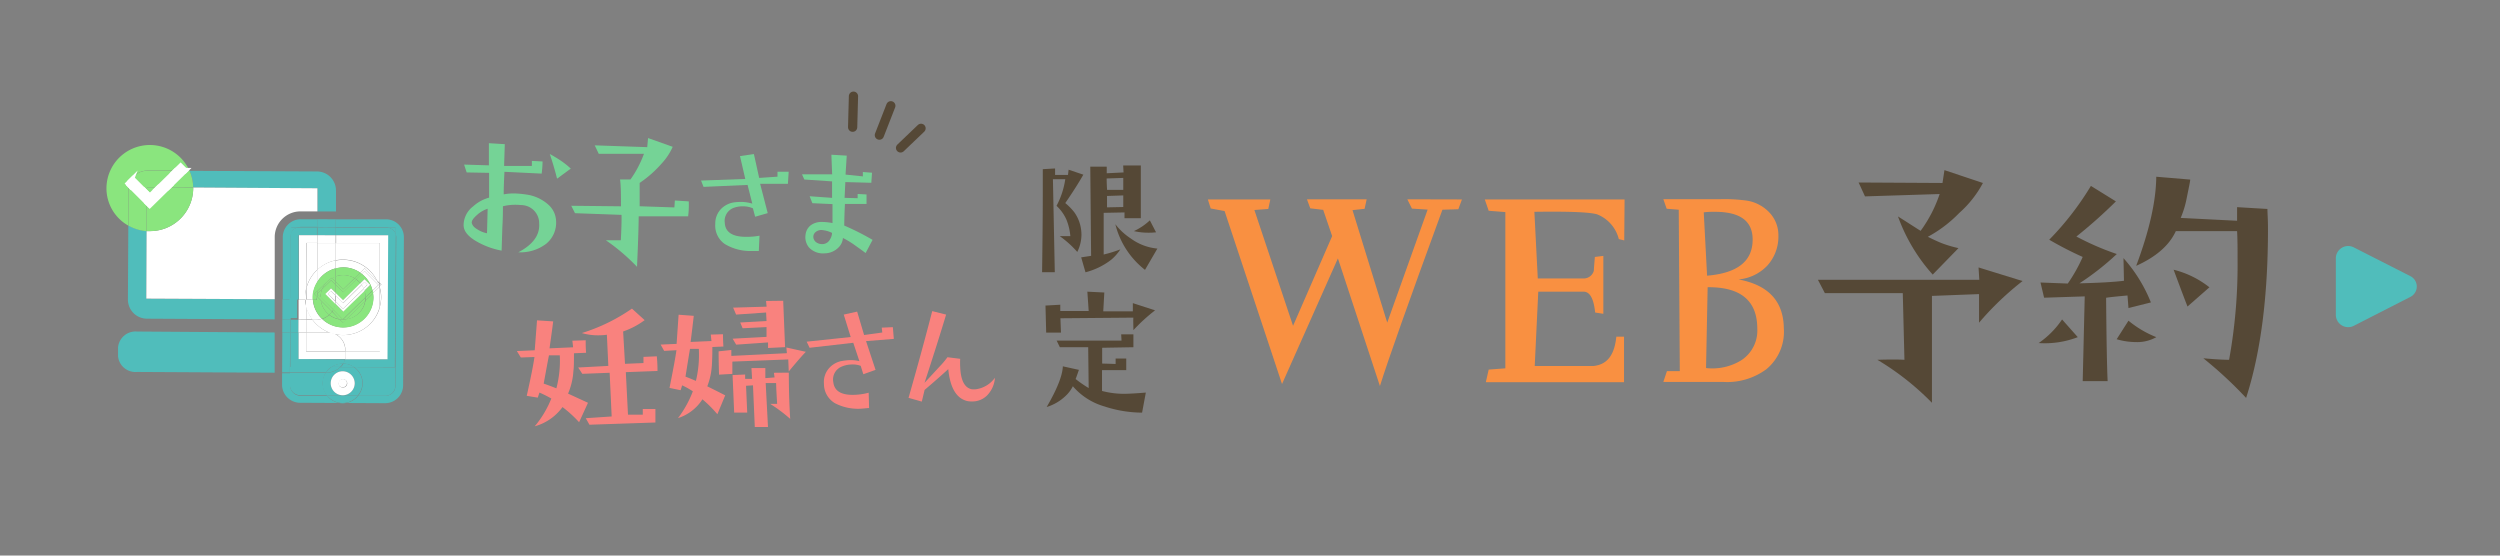 <svg xmlns="http://www.w3.org/2000/svg" viewBox="0 0 360 80"><rect x="0" y="0" width="360" height="80" fill="#808080" stroke="none"/><defs><style>.cls-1,.cls-10{fill:none;}.cls-2{fill:#f99041;}.cls-3{fill:#554836;}.cls-4{fill:#50bdbb;}.cls-5,.cls-7{fill:#fff;}.cls-6{fill:#8ae57e;}.cls-7{stroke:#fff;stroke-width:0.83px;}.cls-10,.cls-7{stroke-miterlimit:10;}.cls-8{fill:#75d396;}.cls-9{fill:#f9827e;}.cls-10{stroke:#554836;stroke-linecap:round;stroke-width:1.33px;}</style></defs><g id="レイヤー_2" data-name="レイヤー 2"><g id="header"><rect class="cls-1" width="360" height="80" rx="20"/><path class="cls-2" d="M210.52,28.72,210,30.13l-2.29.07q-7.28,19.88-9,25.39l-6.05-18.38L184.61,55.3l-8.27-24.91-2-.37-.41-1.3h9l-.3,1.37-2,.15,5.57,16.68L191.83,34l-1.29-3.78L188.68,30l-.48-1.3h8.6l-.3,1.37-1.74.19,5,16.2,5.82-16.28-2.26-.14-.67-1.34Z"/><path class="cls-2" d="M233.89,34.62l-.78-.19A5.2,5.2,0,0,0,230,30.87q-1.56-.48-9.05-.37l.49,9.6,6.67,0A1.52,1.52,0,0,0,229.51,39q0-.15.15-2l1.22-.15v8.34L229.7,45c-.2-2-.76-3-1.67-3h-6.52L221,52.7h8.49c2-.22,3-1.63,3.26-4.22l1.11,0,0,6.56h-19.9l.41-1.82,2.4-.18V30.54l-2.4-.19-.56-1.63h20.13Z"/><path class="cls-2" d="M256.87,47.25a7,7,0,0,1-2.49,5.9A9.49,9.49,0,0,1,248.16,55h-8.64l.52-1.56h1.85l-.15-23.24L240,30.06l-.48-1.38,8.31,0a23.46,23.46,0,0,1,3.78.22,5.7,5.7,0,0,1,3.22,1.74,4.73,4.73,0,0,1,1.26,3.3,6.24,6.24,0,0,1-1.59,4.3,6.51,6.51,0,0,1-4.15,2Q256.79,41.44,256.87,47.25ZM252.38,34.5c0-2.69-1.81-4-5.45-4-.49,0-1,0-1.59.08l.48,9.12C250.2,39.33,252.38,37.62,252.38,34.5Zm-6.48,6.86L245.67,53a7.94,7.94,0,0,0,5.12-1.15,5.1,5.1,0,0,0,2.26-4.52Q253.05,41.29,245.9,41.36Z"/><path class="cls-3" d="M291.25,40.47a42.51,42.51,0,0,0-6.27,6l0-4.12-6.78.26,0,9.75V58a38.75,38.75,0,0,0-7.86-6.19q2.57-.08,3.9,0L274,42.21H262.78l-1-1.92,23.24,0-.11-1.78Zm-5.71-14.12a15.42,15.42,0,0,1-3.41,4.32,18.7,18.7,0,0,1-4.52,3.43c.74.37,1.38.66,1.93.89a17,17,0,0,0,2.48.74l-3.71,3.81a25.4,25.4,0,0,1-5-8.37c1.6,1,2.69,1.73,3.26,2.07a19.41,19.41,0,0,0,2.74-5.3l-10.75.34-.92-2,12.08.07L280,24.5Z"/><path class="cls-3" d="M299.2,48.55a13.2,13.2,0,0,1-5.63.85A12.79,12.79,0,0,0,296.94,46Zm10.53-5-3.23.81-.14-1.81c-1.69.15-2.71.26-3.08.33q.08,9.19.22,12h-3.59l.29-12.2-5.85.19-.52-2.19,3.93.15A22.75,22.75,0,0,0,299.91,37a49.48,49.48,0,0,1-4.82-2.48,42,42,0,0,0,6-7.75L304.69,29A70.45,70.45,0,0,1,299,34.06a39.22,39.22,0,0,0,5.82,2.52,38.41,38.41,0,0,1-5.38,4.22c2.87-.07,5-.19,6.41-.37l-.07-3.26A21.66,21.66,0,0,1,309.73,43.55Zm.78,5a5.55,5.55,0,0,1-2.93.71,10,10,0,0,1-2.78-.41l1.7-2.67A15.07,15.07,0,0,0,310.51,48.55Zm16-18.46c0,.57.08,1.52.08,2.86q0,14.6-3.15,24.35a59.36,59.36,0,0,0-6.16-5.71c1.63.15,2.87.22,3.71.22a76.48,76.48,0,0,0,1.22-14.34c0-1.58,0-3-.07-4.19h-8.82q-1.41,3.07-5.71,5,2.85-7.6,2.89-12.83l4.89.41c0,.25-.21,1.21-.55,2.89l-.08.37a14,14,0,0,1-.74,2.26l8.12.41V29.83Zm-8.34,11.27L315,44.14q-.68-1.74-2-5.3A13.52,13.52,0,0,1,318.14,41.36Z"/><path class="cls-4" d="M336.36,45.38V37.16A1.78,1.78,0,0,1,339,35.65l8.08,4.11a1.67,1.67,0,0,1,0,3L339,46.89A1.78,1.78,0,0,1,336.36,45.38Z"/><path class="cls-4" d="M45.73,27.12l0,3.33,2.65,0v-3a2.74,2.74,0,0,0-2.72-2.76l-18.38-.09A6.05,6.05,0,0,1,27.82,27Z"/><path class="cls-4" d="M21.07,43l.05-9.74a6.26,6.26,0,0,1-2.64-.8l-.06,10.68a2.75,2.75,0,0,0,2.73,2.75l18.4.1v-2.9Z"/><path class="cls-4" d="M19.71,47.74A2.53,2.53,0,0,0,17,50v1.32a2.51,2.51,0,0,0,2.72,2.24l19.83.11,0-5.79Z"/><path class="cls-5" d="M43.33,30.44h2.38l0-3.33L27.82,27s0,.09,0,.13a6.21,6.21,0,0,1-6.28,6.15l-.43,0L21.07,43l18.49.09,0-9A3.71,3.71,0,0,1,43.33,30.44Z"/><path class="cls-6" d="M18.62,26.55l-.1-.11.2-.2a2.74,2.74,0,0,1,2.54-1.68l4.14,0L26,24l.59.59,0,0h.7A6.25,6.25,0,0,0,15.33,27.1a6.16,6.16,0,0,0,3.15,5.39l0-5.21A2.93,2.93,0,0,1,18.62,26.55Z"/><path class="cls-6" d="M24.1,27l3.72,0a6.05,6.05,0,0,0-.55-2.44h-.7Z"/><path class="cls-6" d="M21.12,33.29l0-4.22-2.52-2.52a2.93,2.93,0,0,0-.11.73l0,5.21A6.26,6.26,0,0,0,21.12,33.29Z"/><path class="cls-6" d="M21.15,27.9V27h1.76l2.48-2.42-4.14,0a2.74,2.74,0,0,0-2.54,1.68l.39-.38Z"/><polygon class="cls-6" points="21.15 27.9 21.57 28.32 22.92 27 21.16 27 21.15 27.9"/><path class="cls-6" d="M27.83,27.16s0-.09,0-.13L24.1,27l-2.53,2.48-.43-.42,0,4.22.43,0A6.21,6.21,0,0,0,27.83,27.16Z"/><polygon class="cls-7" points="26.6 24.56 26.01 23.97 25.39 24.58 26.57 24.59 26.6 24.56"/><path class="cls-7" d="M18.52,26.44l.1.11a2.81,2.81,0,0,1,.1-.31Z"/><polygon class="cls-7" points="24.1 27.01 26.57 24.59 25.39 24.58 22.92 27 24.1 27.01"/><path class="cls-7" d="M19.11,25.86l-.39.38a2.81,2.81,0,0,0-.1.31l2.52,2.52V27.9Z"/><polygon class="cls-7" points="24.1 27.01 22.92 27 21.57 28.32 21.15 27.9 21.14 29.07 21.57 29.49 24.1 27.01"/><path class="cls-4" d="M51,52.86a2.44,2.44,0,0,1,.39.33A2.8,2.8,0,0,1,51.55,57l3.9,0a1.45,1.45,0,0,0,1.48-1.46L57,34.22A1.3,1.3,0,0,0,57,33.7l-.09,19.19Z"/><rect class="cls-4" x="40.91" y="46.9" width="1.83" height="0.09" transform="translate(-5.35 88.51) rotate(-89.69)"/><path class="cls-4" d="M56,32.81l-.13-.05-.26,0-7.23,0v.07Z"/><path class="cls-4" d="M46.47,55.17a2.91,2.91,0,0,1,.46-1.51h0l-5.19,0v1.8a1.46,1.46,0,0,0,.43,1,1.43,1.43,0,0,0,1,.44l3.91,0A2.81,2.81,0,0,1,46.47,55.17Z"/><rect class="cls-4" x="46.99" y="31.4" width="0.07" height="2.65" transform="translate(14.11 79.62) rotate(-89.77)"/><rect class="cls-4" x="40.38" y="44.53" width="2.9" height="0.09" transform="translate(-2.97 86.17) rotate(-89.69)"/><path class="cls-4" d="M46.93,53.66a3.08,3.08,0,0,1,.79-.82l-5.88,0,0-5h-.09l0,5.78,5.19,0Z"/><path class="cls-4" d="M41.93,33.64a1.64,1.64,0,0,0-.09.5l-.05,9h.1Z"/><path class="cls-4" d="M42.89,32.74l2.81,0v-.07l-2.38,0A1.55,1.55,0,0,0,42.89,32.74Z"/><rect class="cls-4" x="40.3" y="46.38" width="1.83" height="1.12" transform="translate(-5.93 87.92) rotate(-89.72)"/><path class="cls-4" d="M55.58,32.74l.26,0,.13.05h1v.89a1.3,1.3,0,0,1,.09.52l-.11,21.3A1.45,1.45,0,0,1,55.45,57l-3.9,0a1.73,1.73,0,0,1-.21.25,2.79,2.79,0,0,1-2,.82,2.1,2.1,0,0,1-.51-.05,2.81,2.81,0,0,1-1.51-.79,1.69,1.69,0,0,1-.2-.25l-3.91,0a1.43,1.43,0,0,1-1-.44,1.46,1.46,0,0,1-.43-1v-1.8H40.62v1.8A2.61,2.61,0,0,0,43.19,58l12.26.06a2.59,2.59,0,0,0,2.6-2.58l.11-21.3a2.58,2.58,0,0,0-2.57-2.6l-7.24,0V32.7Z"/><rect class="cls-4" x="39.78" y="44.02" width="2.9" height="1.12" transform="translate(-3.55 85.59) rotate(-89.72)"/><rect class="cls-4" x="46.47" y="30.81" width="1.12" height="2.65" transform="translate(14.65 78.99) rotate(-89.7)"/><rect class="cls-4" x="38.3" y="50.19" width="5.78" height="1.12" transform="translate(-9.77 91.66) rotate(-89.69)"/><path class="cls-4" d="M41.84,34.14a1.64,1.64,0,0,1,.09-.5v-.9h1a1.55,1.55,0,0,1,.43-.07l2.38,0V31.57H43.33a2.59,2.59,0,0,0-2.61,2.57l0,9h1.11Z"/><rect class="cls-4" x="41.51" y="46.39" width="1.83" height="1.12" transform="translate(-4.75 89.12) rotate(-89.69)"/><path class="cls-4" d="M48.34,33.89l7.5,0-.1,17.85-6.1,0a2.07,2.07,0,0,1-.21.62,2.8,2.8,0,0,1,1.54.5l5.89,0L57,33.7a1.46,1.46,0,0,0-1-.89l-7.62,0Z"/><rect class="cls-4" x="46.46" y="32" width="1.12" height="2.65" transform="translate(13.46 80.17) rotate(-89.7)"/><rect class="cls-4" x="40.99" y="44.03" width="2.9" height="1.12" transform="matrix(0, -1, 1, 0, -2.36, 86.8)"/><path class="cls-4" d="M43,47.86H41.86l0,5,5.88,0a2.87,2.87,0,0,1,1.63-.49h.08a2.07,2.07,0,0,0,.21-.62L43,51.7Z"/><path class="cls-4" d="M43,43.14l0-9.28h2.64V32.76l-2.81,0a1.48,1.48,0,0,0-1,.9l0,9.49Z"/><path class="cls-4" d="M57,33.7v-.89H56A1.46,1.46,0,0,1,57,33.7Z"/><path class="cls-4" d="M42.89,32.74h-1v.9A1.48,1.48,0,0,1,42.89,32.74Z"/><path class="cls-4" d="M52.19,55.2a2.77,2.77,0,0,0-.83-2,2.44,2.44,0,0,0-.39-.33H49a2.94,2.94,0,0,1-2.11.81,2.91,2.91,0,0,0-.46,1.51,2.81,2.81,0,0,0,.63,1.77l4.45,0A2.76,2.76,0,0,0,52.19,55.2Zm-2.87,1.72a1.73,1.73,0,1,1,1.76-1.72A1.74,1.74,0,0,1,49.32,56.92Z"/><path class="cls-4" d="M46.93,53.66A2.94,2.94,0,0,0,49,52.85H47.72A3.08,3.08,0,0,0,46.93,53.66Z"/><path class="cls-4" d="M47.3,57.19a2.81,2.81,0,0,0,1.51.79,2.1,2.1,0,0,0,.51.05,2.79,2.79,0,0,0,2-.82,1.73,1.73,0,0,0,.21-.25l-4.45,0A1.69,1.69,0,0,0,47.3,57.19Z"/><path class="cls-4" d="M51,52.86a2.8,2.8,0,0,0-1.54-.5,2.27,2.27,0,0,1-.39.49Z"/><path class="cls-4" d="M47.72,52.84H49a2.27,2.27,0,0,0,.39-.49h-.08A2.87,2.87,0,0,0,47.72,52.84Z"/><path class="cls-5" d="M49.37,48.25a6.38,6.38,0,0,1-1-.09A5.51,5.51,0,0,1,45,46.05H44.1v1.83H47a2.52,2.52,0,0,1,2.72,2.25v.49l5,0,0-6.44a5.4,5.4,0,0,1-1.42,2.47A5.5,5.5,0,0,1,49.37,48.25Z"/><path class="cls-5" d="M49.42,37.38a5.47,5.47,0,0,1,4.86,3l.41.4,0-5.78-6.39,0v2.49A5.07,5.07,0,0,1,49.42,37.38Z"/><path class="cls-5" d="M54.68,41.48v-.24l0,.06C54.64,41.36,54.67,41.41,54.68,41.48Z"/><path class="cls-5" d="M48.32,37.49V35H45.69l0,3.87A5.45,5.45,0,0,1,48.32,37.49Z"/><path class="cls-5" d="M44.11,44.16V46H45A5.43,5.43,0,0,1,44.11,44.16Z"/><path class="cls-5" d="M47,47.88H44.09v2.72l5.6,0v-.49A2.52,2.52,0,0,0,47,47.88Z"/><path class="cls-5" d="M44.13,41.42a5.35,5.35,0,0,1,1.54-2.56l0-3.87H44.16Z"/><rect class="cls-5" x="42.63" y="46.39" width="1.83" height="1.12" transform="translate(-3.63 90.25) rotate(-89.71)"/><path class="cls-5" d="M54.72,35l0,5.78.21.21-.22.21v.24a5.13,5.13,0,0,1,.19,1.36,5.21,5.21,0,0,1-.2,1.37l0,6.44-5,0v.83a1.45,1.45,0,0,1,0,.29l6.1,0,.1-17.85-7.5,0V35Z"/><path class="cls-5" d="M44.1,46V44.16a5.71,5.71,0,0,1-.16-1H43V46Z"/><rect class="cls-5" x="46.46" y="33.11" width="1.12" height="2.65" transform="translate(12.34 81.28) rotate(-89.71)"/><path class="cls-5" d="M49.68,50.62l-5.6,0V47.87H43l0,3.84,6.68,0a1.45,1.45,0,0,0,0-.29Z"/><path class="cls-5" d="M43.92,42.79a5.16,5.16,0,0,1,.21-1.37l0-6.44h1.53V33.87H43.05l0,9.28h1C44,43,43.92,42.91,43.92,42.79Z"/><path class="cls-5" d="M49.42,38.5a4.31,4.31,0,0,1,2.45.76l.63-.63,1.78,1.79a5.47,5.47,0,0,0-4.86-3,5.07,5.07,0,0,0-1.1.11v1.16A4,4,0,0,1,49.42,38.5Z"/><path class="cls-5" d="M53.7,42.21a4.21,4.21,0,0,1,.06.63,4.36,4.36,0,0,1-7.39,3.07,2.83,2.83,0,0,1-.83.14H45a5.51,5.51,0,0,0,3.37,2.11,6.38,6.38,0,0,0,1,.09,5.5,5.5,0,0,0,3.88-1.57,5.4,5.4,0,0,0,1.42-2.47V41.48c0-.07,0-.12,0-.18Z"/><path class="cls-5" d="M45,46.05h.52a2.83,2.83,0,0,0,.83-.14,4.3,4.3,0,0,1-1.3-2.76h-1v1A5.43,5.43,0,0,0,45,46.05Z"/><path class="cls-5" d="M48.32,38.65V37.49a5.45,5.45,0,0,0-2.65,1.37v1.77A4.36,4.36,0,0,1,48.32,38.65Z"/><path class="cls-5" d="M45.07,43.15c0-.12,0-.24,0-.36a4.19,4.19,0,0,1,.62-2.16V38.86a5.35,5.35,0,0,0-1.54,2.56v1.72Z"/><path class="cls-5" d="M54.87,42.84a5.13,5.13,0,0,0-.19-1.36v2.73A5.21,5.21,0,0,0,54.87,42.84Z"/><path class="cls-5" d="M44,43.14a5.71,5.71,0,0,0,.16,1v-1Z"/><path class="cls-5" d="M44.13,41.42a5.16,5.16,0,0,0-.21,1.37c0,.12,0,.23,0,.35h.17Z"/><path class="cls-5" d="M54.63,41.3l0-.06v-.42l-.41-.4A5.21,5.21,0,0,1,54.63,41.3Z"/><polygon class="cls-5" points="54.9 41.03 54.69 40.82 54.68 41.24 54.9 41.03"/><path class="cls-5" d="M51.87,39.26c.08.05.14.12.22.18l.41-.4,2,2-.85.83c0,.11,0,.23.06.35l.93-.91a5.21,5.21,0,0,0-.35-.88L52.5,38.63Z"/><path class="cls-5" d="M53.64,41.86l.85-.83-2-2-.41.4A4.25,4.25,0,0,1,53.64,41.86Z"/><path class="cls-5" d="M49.45,54.59h-.11a.62.62,0,0,0-.46,1,.67.67,0,0,0,.45.18.61.61,0,0,0,.63-.61h0a.6.6,0,0,0-.18-.43A.59.59,0,0,0,49.45,54.59Z"/><path class="cls-5" d="M49.34,53.46a1.73,1.73,0,1,0,1.74,1.74A1.74,1.74,0,0,0,49.34,53.46ZM50,55.19a.61.61,0,0,1-.63.61.67.67,0,0,1-.45-.18.62.62,0,0,1,.46-1h.11a.59.59,0,0,1,.33.17.6.6,0,0,1,.18.43Z"/><path class="cls-6" d="M47.4,45.32a3.33,3.33,0,0,0,1.5.65l-1.09-1.1A3.47,3.47,0,0,1,47.4,45.32Z"/><path class="cls-6" d="M49.4,41.67l1.65-1.61A3.21,3.21,0,0,0,50,39.67a2.72,2.72,0,0,0-.58-.06,3.35,3.35,0,0,0-1.1.2v.76Z"/><path class="cls-6" d="M51.68,45.09a3.18,3.18,0,0,0,.91-1.8L49.86,46A3.19,3.19,0,0,0,51.68,45.09Z"/><path class="cls-6" d="M48.31,39.81a4.12,4.12,0,0,0-.52.24l.52.52Z"/><path class="cls-6" d="M46.2,43.26a3.19,3.19,0,0,0,1.2,2.06,3.47,3.47,0,0,0,.41-.45Z"/><path class="cls-6" d="M51.68,45.09a3.19,3.19,0,0,1-1.82.88l-.48.47L48.9,46a3.33,3.33,0,0,1-1.5-.65,2.64,2.64,0,0,1-1,.59,4.36,4.36,0,0,0,7.39-3.07,4.21,4.21,0,0,0-.06-.63l-1.11,1.08A3.18,3.18,0,0,1,51.68,45.09Z"/><path class="cls-6" d="M49.41,39.61a2.72,2.72,0,0,1,.58.06,3.21,3.21,0,0,1,1.06.39l.82-.8a4.31,4.31,0,0,0-2.45-.76,4,4,0,0,0-1.1.15v1.16A3.35,3.35,0,0,1,49.41,39.61Z"/><path class="cls-6" d="M47.68,40l.11.1a4.12,4.12,0,0,1,.52-.24V38.65a4.36,4.36,0,0,0-2.66,2v1.31Z"/><path class="cls-6" d="M47.4,45.32a3.19,3.19,0,0,1-1.2-2.06l-.55-.55v.44h-.58a4.3,4.3,0,0,0,1.3,2.76A2.64,2.64,0,0,0,47.4,45.32Z"/><path class="cls-6" d="M45.65,42.71l-.39-.39.39-.38V40.63A4.19,4.19,0,0,0,45,42.79c0,.12,0,.24,0,.36h.58Z"/><path class="cls-6" d="M49.86,46l2.73-2.68a3.44,3.44,0,0,0,0-.45L49.4,46A3.42,3.42,0,0,0,49.86,46Z"/><path class="cls-6" d="M48,44.6l-.14.27L48.9,46a3.42,3.42,0,0,0,.46,0Z"/><path class="cls-6" d="M48.31,40.57V41l1.1,1.1,1.89-1.85-.24-.17L49.4,41.67Z"/><path class="cls-6" d="M46.4,41.62l1.28-1.26.62.62v-.41l-.52-.52A3.17,3.17,0,0,0,46.4,41.62Z"/><path class="cls-6" d="M48,44.6l-1.79-1.79a2.28,2.28,0,0,0,0,.45l1.61,1.61Z"/><path class="cls-6" d="M51.29,40.23l.8-.79c-.08-.06-.14-.13-.22-.18l-.82.8Z"/><path class="cls-6" d="M49.38,46l0,0a3.42,3.42,0,0,1-.46,0l.48.47.48-.47a3.42,3.42,0,0,1-.46,0Z"/><path class="cls-6" d="M52.64,42.84a3.44,3.44,0,0,1,0,.45l1.11-1.08c0-.12,0-.24-.06-.35Z"/><path class="cls-6" d="M45.67,42.32l.73-.7a3.17,3.17,0,0,1,1.39-1.57l-.11-.1-2,2v.77l.55.55a2.28,2.28,0,0,1,0-.45Z"/><polygon class="cls-6" points="45.26 42.32 45.65 42.71 45.65 41.94 45.26 42.32"/><path class="cls-6" d="M52.64,42.83a3.21,3.21,0,0,0-.16-1l-3.09,3-1.14-1.14a2.57,2.57,0,0,1-.3.87L49.36,46h0s0,0,0,0l3.24-3.17Z"/><path class="cls-6" d="M48.3,41v1.16l1.1,1.1,2.5-2.46a3.53,3.53,0,0,0-.61-.55L49.4,42.08Z"/><path class="cls-6" d="M47.67,41.52l.63.62V41l-.62-.62L46.4,41.62a3.27,3.27,0,0,0-.25,1.18h0L48,44.6a2.57,2.57,0,0,0,.3-.87l-1.4-1.4Z"/><path class="cls-6" d="M51.9,40.78l.59-.58.82.82-.83.82a3.21,3.21,0,0,1,.16,1h0l1-1a4.25,4.25,0,0,0-1.55-2.42l-.8.79A3.53,3.53,0,0,1,51.9,40.78Z"/><path class="cls-6" d="M49.4,46s0,0,0,0h0l0,0Z"/><path class="cls-6" d="M46.4,41.62l-.73.7.49.49h0A3.27,3.27,0,0,1,46.4,41.62Z"/><path class="cls-5" d="M49.39,44.46l-1.1-1.1a2.21,2.21,0,0,1,0,.37l1.14,1.14,3.09-3a2.52,2.52,0,0,0-.12-.29Z"/><path class="cls-5" d="M48.3,42.14v.41l1.09,1.1L52.07,41l-.17-.24-2.5,2.46Z"/><path class="cls-5" d="M47.26,42.33l.41-.4.63.62v-.41l-.63-.62-.82.81,1.4,1.4a2.21,2.21,0,0,0,0-.37Z"/><path class="cls-5" d="M52.49,40.61l.41.41-.54.53a2.52,2.52,0,0,1,.12.29l.83-.82-.82-.82-.59.58.17.24Z"/><path class="cls-5" d="M48.29,43.36l1.1,1.1,3-2.91a3.39,3.39,0,0,0-.29-.53l-2.68,2.63-1.09-1.1v.81Zm2.79-1-1.69,1.66Z"/><path class="cls-5" d="M47.26,42.33l1,1v-.81l-.63-.62Z"/><path class="cls-5" d="M52.36,41.55,52.9,41l-.41-.41-.42.41A3.39,3.39,0,0,1,52.36,41.55Z"/><path class="cls-8" d="M80.07,31.73a3.91,3.91,0,0,1-1.43,3.38,6.12,6.12,0,0,1-4,1.22c2.11-1.11,3.11-2.48,3-4.13A2.61,2.61,0,0,0,75,29.53a7.47,7.47,0,0,0-2.58.17c0,.66,0,1.66-.08,3-.07,2.13-.1,3.27-.11,3.39a11.4,11.4,0,0,1-3.47-1.25c-1.34-.74-2-1.55-2-2.42a3.41,3.41,0,0,1,1.36-2.69,5.61,5.61,0,0,1,2.31-1.27c0-1,0-2.21,0-3.57l-3.23-.06-.37-1.13,3.57.11V20.62l2.29.14-.1,3.13h4v-.72l1.54.08A14.29,14.29,0,0,1,78,25l-5.36-.26c-.09,1.81-.12,2.9-.1,3.25a7.39,7.39,0,0,1,1.67-.13,13.72,13.72,0,0,1,1.56.15,5.94,5.94,0,0,1,3.13,1.41A3.28,3.28,0,0,1,80.07,31.73Zm-9.85-1.67a4.19,4.19,0,0,0-1.58.94c-.55.49-.78.87-.69,1.16s.28.57.78.86a3.8,3.8,0,0,0,1.4.57Zm12-5.8-2,1.47c-.33-1.29-.68-2.47-1.05-3.55.41.22.78.44,1.13.66A11.92,11.92,0,0,1,82.17,24.26Z"/><path class="cls-8" d="M99.09,31.15l-7.12,0c0,1-.06,3.4-.24,7.27a28.75,28.75,0,0,0-4.48-3.82c.49,0,1.21,0,2.15,0,.08-1.51.12-2.73.1-3.66l-6.7-.24-.54-1.07,7.16.08c0-1.59,0-2.88-.13-3.87l1.5,0a15.57,15.57,0,0,0,1.94-3.69l-6.51,0-.58-1.22,7.56.26.12-1.31,3.55,1.26a8.54,8.54,0,0,1-1.56,2.37,16.39,16.39,0,0,1-3.2,2.83c0,.63,0,1.75,0,3.36l5,.17.07-1,2,.13A12.55,12.55,0,0,1,99.09,31.15Z"/><path class="cls-8" d="M113.46,26.47l-4,0,1.09,4.22-1.81.52L108.42,30a3.44,3.44,0,0,0-1.38-.29,3.75,3.75,0,0,0-1.33.2,2,2,0,0,0-1.34,2.19c.06,1.29,1.07,2,3,2a9.87,9.87,0,0,0,2-.16l-.1,2.2c-.31,0-.61,0-.9,0a7.15,7.15,0,0,1-4-1A3.22,3.22,0,0,1,103,32.25a3,3,0,0,1,.92-2.25,3.3,3.3,0,0,1,1.8-.86,7.78,7.78,0,0,1,1.16-.06,5.93,5.93,0,0,1,1.45.24l-.68-2.69-6.34.28-.36-.91,6.37-.23-.76-3.29,2-.3.76,3.44,2.64-.18,0-.71,1.61,0Z"/><path class="cls-8" d="M125.65,34.54l-1,1.9c-.54-.41-1.08-.79-1.61-1.17a12.6,12.6,0,0,0-1.66-1,2.1,2.1,0,0,1-.61,1.34,2.83,2.83,0,0,1-2,.87,2.76,2.76,0,0,1-2.25-.82A2.3,2.3,0,0,1,116,33.8a2,2,0,0,1,.76-1.37,2.62,2.62,0,0,1,1.46-.47,8.56,8.56,0,0,1,1.66.16l0-2.73-2.9-.13-.39-1,3.23.23,0-2.37-4-.27-.33-.75,4.34,0-.11-2.82,2.21.13-.17,2.73,2.49.26,0-.63,1.32.1-.1,1.45-3.74-.1-.11,2.27,1.88.05,0-.61,1.28.07c0,.49,0,.95,0,1.37h-3.11c-.06,1.23-.09,2.26-.1,3.11A37.28,37.28,0,0,1,125.65,34.54Zm-5.83-1a4,4,0,0,0-1.34-.4,1.28,1.28,0,0,0-1,.25.88.88,0,0,0-.35.84,1,1,0,0,0,.42.67,1.49,1.49,0,0,0,.93.25,1.24,1.24,0,0,0,1-.61A2,2,0,0,0,119.82,33.51Z"/><path class="cls-9" d="M84.34,49c0,.62,0,1.22.06,1.8l-1.75.07c0,1.14,0,2-.08,2.54a9.59,9.59,0,0,1-.77,3.27L84.67,58,83.39,60.8A17.28,17.28,0,0,0,81,58.62a7.38,7.38,0,0,1-4,2.77,14.69,14.69,0,0,0,2.39-4,16.1,16.1,0,0,0-1.71-.86l-.24.73L75.85,57q.91-4.07,1.11-5.59L75,51.48l-.57-.93L77,50.44l.33-4.31,2.33.15c-.1.79-.27,2.08-.53,3.88l3.4-.15-.11-.95Zm-3.73,2.17-1.56,0c-.13.64-.38,2-.76,4.07.37.12,1,.35,1.83.68A15.73,15.73,0,0,0,80.61,51.17Zm14.07,2.25-4.56.17.31,6.12,2.13,0V58.9l1.82,0c0,.36,0,1,0,1.94l-9.5.32-.53-.94,3.73-.25-.29-6.29-3.94.15-.59-.91,4.34-.23-.21-4.49a5.47,5.47,0,0,1-.74.07,9.77,9.77,0,0,1-1.08,0,8.68,8.68,0,0,1-1.79-.31A26.13,26.13,0,0,0,91,44.44l1.83,1.66a11.27,11.27,0,0,1-3.1,1.63L90,52.39l2.66-.11,0-.89,1.92-.08C94.65,52,94.68,52.66,94.68,53.42Z"/><path class="cls-9" d="M104.11,48.13q0,.88.06,1.77l-1.59.07q0,1.48-.06,2.46a10.1,10.1,0,0,1-.67,3.2c.61.3,1.47.73,2.58,1.3l-1.13,2.72a17.34,17.34,0,0,0-2.15-2.15,6.53,6.53,0,0,1-3.52,2.71,15.47,15.47,0,0,0,2.14-3.86,11.11,11.11,0,0,0-1.54-.86l-.22.7-1.6-.33c.53-2.63.86-4.44,1-5.43l-1.77.1-.51-.91,2.3-.1.29-4.2,2.18.16c-.08.76-.23,2-.45,3.76l3-.13-.1-.93Zm-3.48,2.11-1.27,0c-.11.62-.33,2-.65,4,.28.1.78.3,1.5.61A15.85,15.85,0,0,0,100.63,50.24Zm15.41.42c-.58.6-1.4,1.55-2.46,2.83l-.07-1.73-8.05.31,0,1.77-1.92.11q-.06-2-.06-3.36l1.83-.19v.85l8-.39-.07-.82Zm-2.45,3c0,3.16.12,5.37.2,6.66a22,22,0,0,0-2.88-2.16c.59,0,.91,0,1,0-.08-1.21-.13-2.21-.15-3l-1.5,0,.33,6.33-1.9,0-.26-6-1,.06.17,3.86-1.88,0-.23-5.4,1.81-.08,0,.63,1,0L108.21,53l2,0,0,1.45,1.33-.1-.1-.67Zm-.81-10.35.27,6.68-2.45.12,0-.8-4.59.32-.51-.86,4.88-.26,0-1.41-3.44.17-.35-.83,3.79-.21L110.32,45,106,45.3l-.43-1,4.82-.14-.08-.82Z"/><path class="cls-9" d="M128.71,48.8l-4,.32,1.37,4.14-1.76.63-.38-1.21a3.3,3.3,0,0,0-1.4-.19,3.69,3.69,0,0,0-1.31.29A2,2,0,0,0,120,55.05q.23,1.94,3.15,1.8a8.91,8.91,0,0,0,1.94-.3l.06,2.21c-.31,0-.61.06-.9.07a7.21,7.21,0,0,1-4-.76,3.21,3.21,0,0,1-1.6-2.78A3,3,0,0,1,119.4,53a3.26,3.26,0,0,1,1.73-1,10,10,0,0,1,1.15-.14,5.81,5.81,0,0,1,1.47.14l-.88-2.64-6.29.72-.42-.88,6.34-.67-1-3.23,1.93-.43,1,3.37,2.62-.36-.08-.7,1.6-.07Z"/><path class="cls-9" d="M143.27,54.4A4,4,0,0,1,142.08,57a3,3,0,0,1-2,.81,3.33,3.33,0,0,1-.84-.07q-2.3-.59-2.69-4.59-1.32,1.22-3.41,3l-.4,1.68-1.91-.54q2-7,3.41-12.49l2,.5q-1.17,3.91-3.11,9.83l2.25-2.43a11,11,0,0,0,1.05-1.26l1.84.23a9.55,9.55,0,0,0,0,1.2q.12,2.86,1.65,3.18a2.81,2.81,0,0,0,.64,0A4.07,4.07,0,0,0,143.27,54.4Z"/><line class="cls-10" x1="122.78" y1="18.32" x2="122.9" y2="13.85"/><line class="cls-10" x1="126.63" y1="19.46" x2="128.28" y2="15.23"/><line class="cls-10" x1="129.68" y1="21.3" x2="132.63" y2="18.48"/><path class="cls-3" d="M156,25.15c-.56,1-1.43,2.39-2.6,4.09a8.5,8.5,0,0,1,1.28,1.3,5.5,5.5,0,0,1,1,2.52,6.1,6.1,0,0,1,.05.84,5.72,5.72,0,0,1-.6,2.38A14.84,14.84,0,0,0,152.6,34h1.53a8.24,8.24,0,0,0-.56-2.36,6.08,6.08,0,0,0-1.43-2,11.71,11.71,0,0,0,1.26-3.84h-1.78l.27,13.4h-1.83q.1-7.08.1-11c0-1.75,0-3,0-3.84l1.77-.1v.93h1.86l.09-.75Zm8.28-1.32c0,3,0,5.5,0,7.59l-2.35,0v-.83l-3,.06v6a18.81,18.81,0,0,0,2.4-.74,6.79,6.79,0,0,1-1.3,1.48,10.26,10.26,0,0,1-3.72,1.82l-.62-2.15,1.43-.22L157,24l2.37,0v.95l2.42-.12-.05-1Zm-2.53,3.51,0-1.72-2.39.08c0,.13,0,.67.06,1.64Zm0,.8-2.34.08,0,1.64,2.34-.05Zm4.91,7.66-1.78,3.06a12,12,0,0,1-4.27-6.57,9.13,9.13,0,0,0,2.25,2.07A7.65,7.65,0,0,0,166.72,35.8Zm-.19-2.35a8.77,8.77,0,0,1-1,.06,9.5,9.5,0,0,1-2.19-.23,8.65,8.65,0,0,0,2.3-1.55Z"/><path class="cls-3" d="M166.33,44.69a25.16,25.16,0,0,0-3.12,2.85c0-.82-.05-1.42,0-1.8l-10.51.09.08,2.06h-2.13L150.55,44l2.13-.12v.9h4.09L156.58,42l2.44.12-.15,2.71,4.26,0,0-1.18ZM165,56.53l-.54,2.89a17.62,17.62,0,0,1-5.41-.89,9.45,9.45,0,0,1-4.56-2.91A4.75,4.75,0,0,1,153.46,57a6.83,6.83,0,0,1-2.74,1.61q2.25-3.86,2.33-5.86l2.31.51c-.21.61-.36,1.05-.47,1.32a16.87,16.87,0,0,0,1.88,1.3L156.7,50l-4.08,0-.46-.95,9.34,0-.05-.91h1.76V50l-4.5.08v2.27l1.94.06v-.78h1.53l0,1.67-3.49,0,0,3a12.68,12.68,0,0,0,3.32.41C162.72,56.69,163.71,56.64,165,56.53Z"/></g></g></svg>